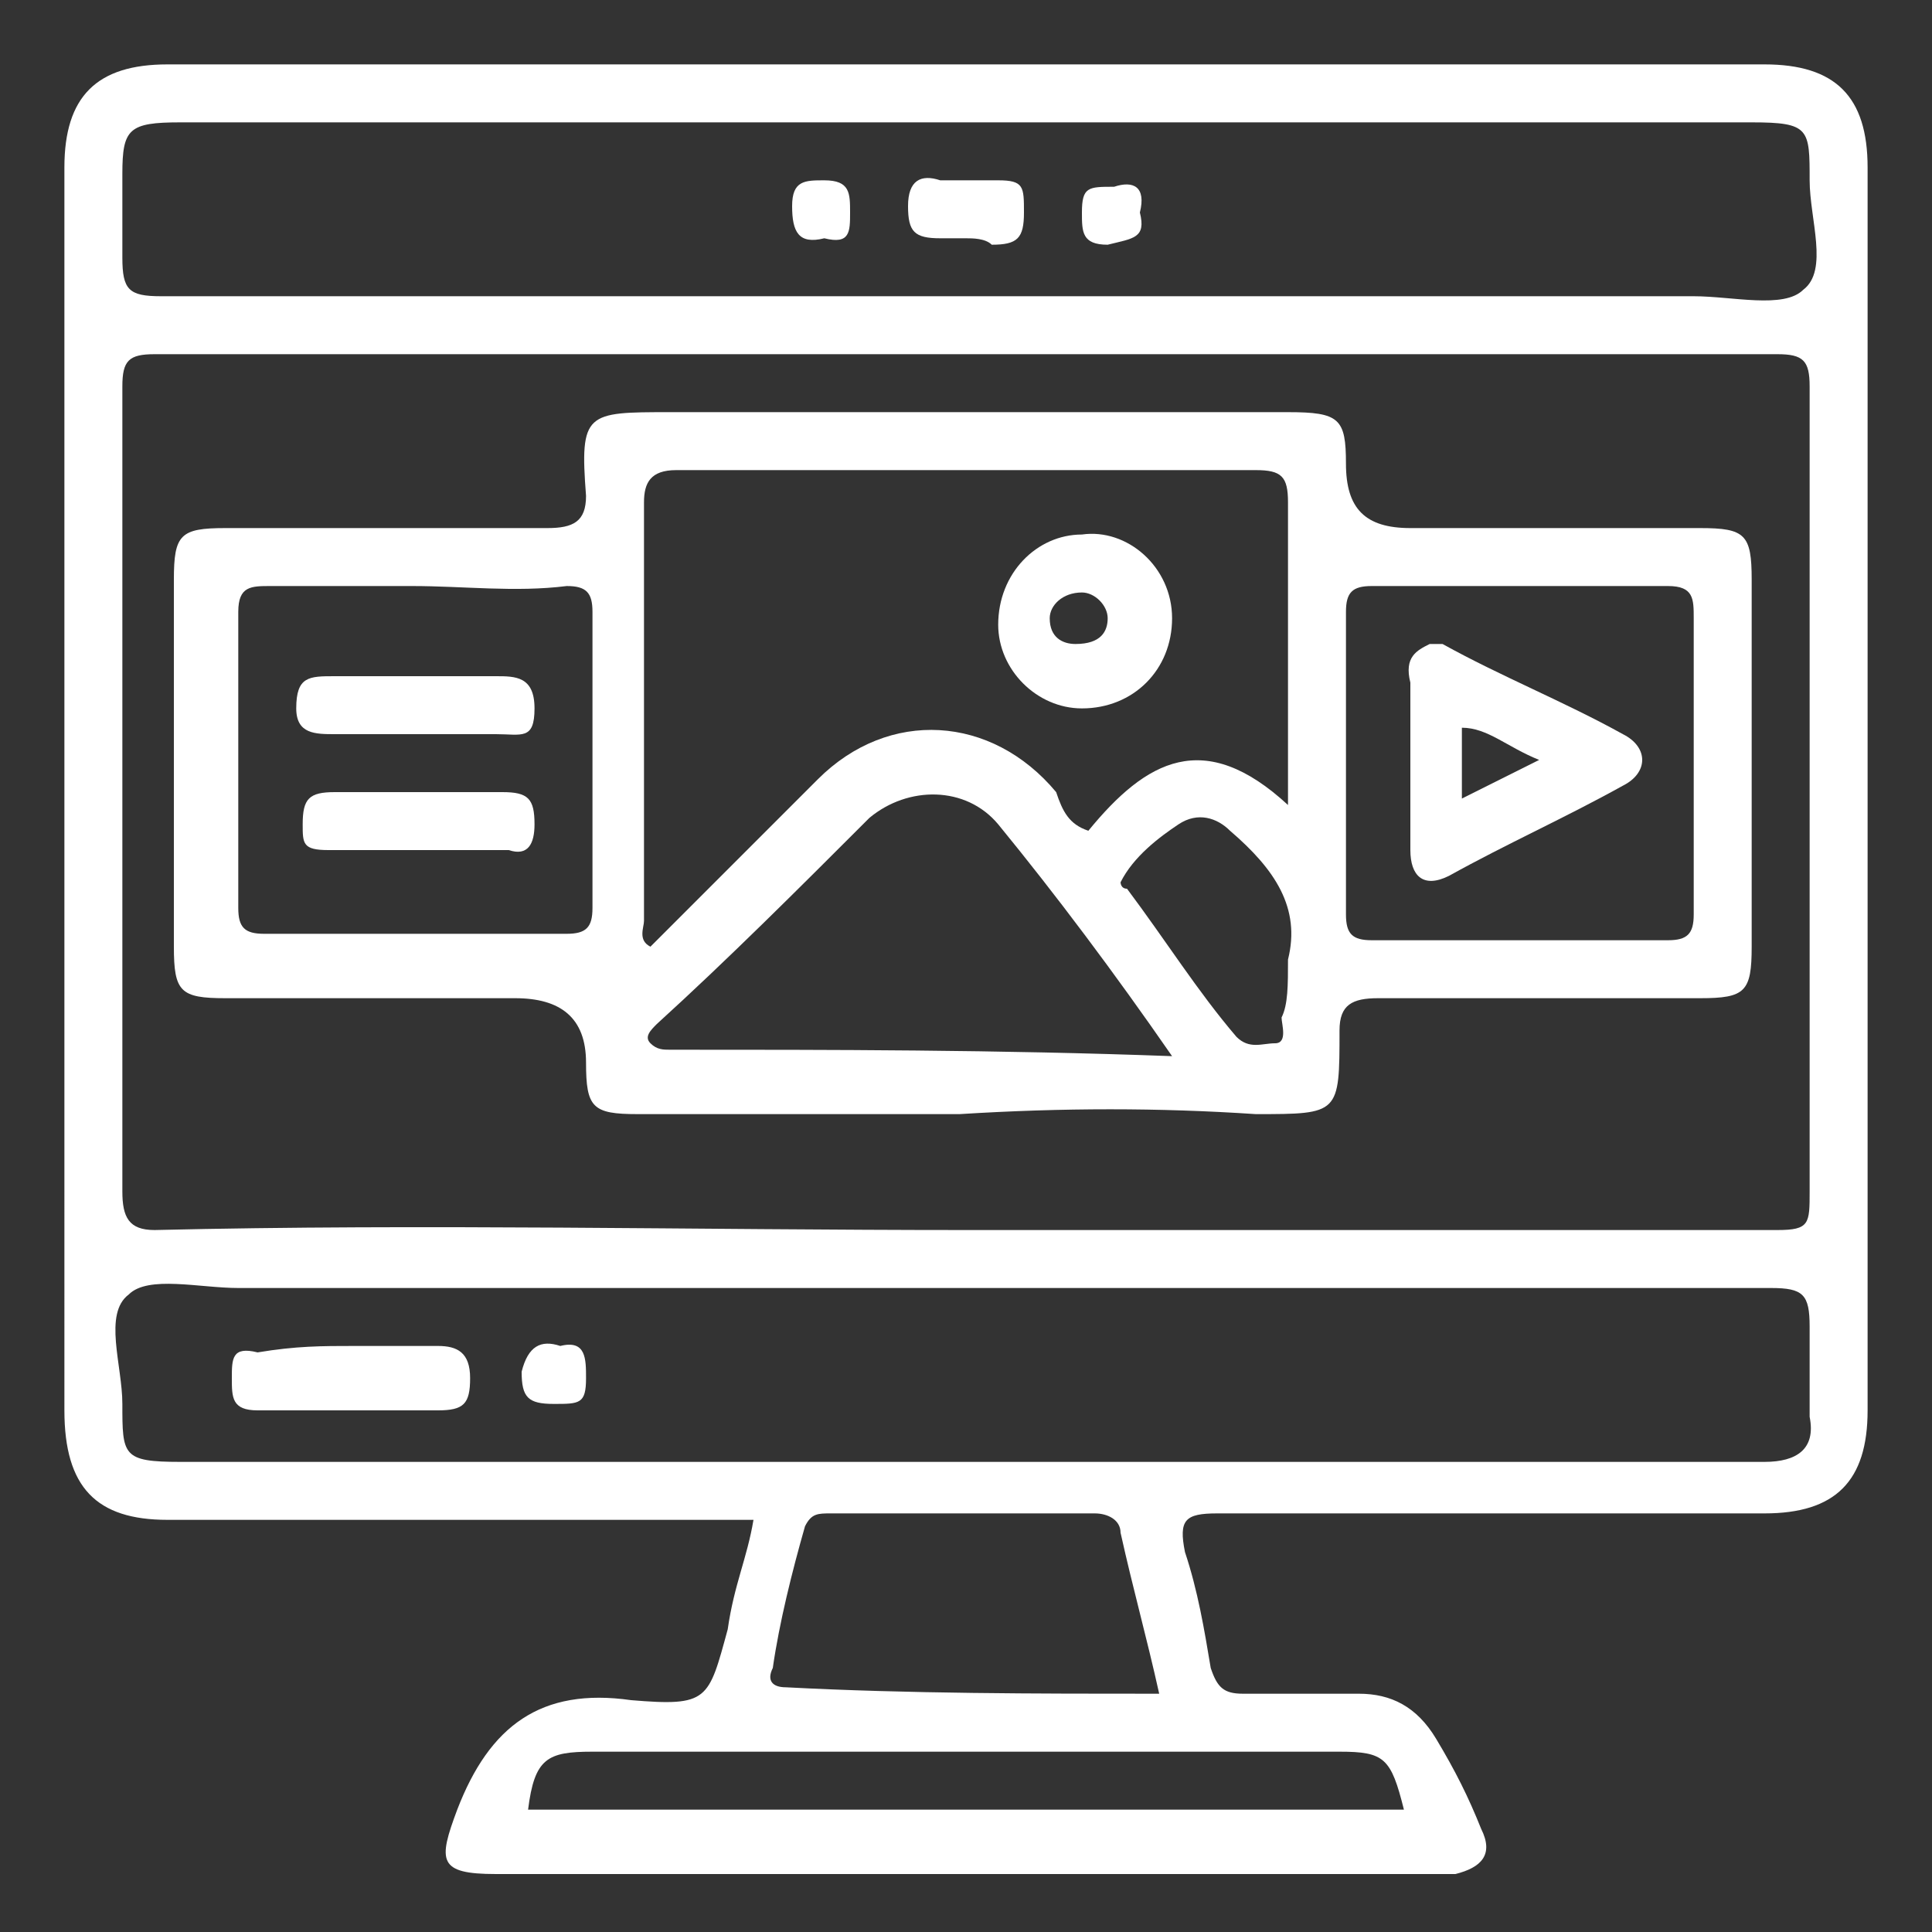 <?xml version="1.0" encoding="utf-8"?>
<!-- Generator: Adobe Illustrator 28.1.0, SVG Export Plug-In . SVG Version: 6.00 Build 0)  -->
<svg version="1.1" id="Layer_1" xmlns="http://www.w3.org/2000/svg" xmlns:xlink="http://www.w3.org/1999/xlink" x="0px" y="0px"
	 viewBox="0 0 30 30" style="enable-background:new 0 0 30 30;" xml:space="preserve">
<rect x="0" y="0" width="30" height="30" fill="#333333" stroke="none"/>
<style type="text/css">
	.st0{fill:none;}
	.st1{fill:#FFFFFF;}
</style>
<rect class="st0" width="30" height="30"/>
<path class="st1" d="M11.7,23.6H11c-2.8,0-5.6,0-8.4,0c-1.1,0-1.6-0.5-1.6-1.7C1,15.5,1,9.1,1,2.6C1,1.5,1.5,1,2.6,1
	c8.3,0,16.5,0,24.8,0C28.5,1,29,1.5,29,2.6c0,6.4,0,12.9,0,19.3c0,1.1-0.5,1.6-1.6,1.6c-2.8,0-5.6,0-8.5,0c-0.5,0-0.6,0.1-0.5,0.6
	c0.2,0.6,0.3,1.2,0.4,1.8c0.1,0.3,0.2,0.4,0.5,0.4c0.6,0,1.2,0,1.8,0c0.5,0,0.9,0.2,1.2,0.7s0.5,0.9,0.7,1.4c0.2,0.4,0,0.6-0.4,0.7
	c-0.1,0-0.2,0-0.3,0c-4.9,0-9.7,0-14.6,0c-0.9,0-0.9-0.2-0.6-1c0.5-1.3,1.3-1.9,2.7-1.7c1.2,0.1,1.2,0,1.5-1.1
	C11.4,24.6,11.6,24.2,11.7,23.6L11.7,23.6z M15,19.1c4.2,0,8.4,0,12.6,0c0.5,0,0.5-0.1,0.5-0.6c0-4.2,0-8.3,0-12.5
	c0-0.4-0.1-0.5-0.5-0.5c-8.4,0-16.8,0-25.2,0C2,5.5,1.9,5.6,1.9,6c0,4.2,0,8.3,0,12.5c0,0.4,0.1,0.6,0.5,0.6
	C6.6,19,10.8,19.1,15,19.1z M15,4.6c3.8,0,7.5,0,11.3,0c0.6,0,1.4,0.2,1.7-0.1c0.4-0.3,0.1-1.1,0.1-1.7c0-0.8,0-0.9-0.9-0.9
	c-5.6,0-11.1,0-16.6,0c-2.6,0-5.2,0-7.8,0C2,1.9,1.9,2,1.9,2.7c0,0.5,0,0.9,0,1.3c0,0.5,0.1,0.6,0.6,0.6C6.7,4.6,10.9,4.6,15,4.6
	L15,4.6z M15,20c-3.8,0-7.5,0-11.3,0c-0.6,0-1.4-0.2-1.7,0.1c-0.4,0.3-0.1,1.1-0.1,1.7c0,0.8,0,0.9,0.9,0.9c6,0,11.9,0,17.9,0
	c2.2,0,4.4,0,6.7,0c0.5,0,0.8-0.2,0.7-0.7c0-0.5,0-0.9,0-1.4S28,20,27.5,20C23.3,20,19.2,20,15,20L15,20z M18,26.3
	c-0.2-0.9-0.4-1.6-0.6-2.5c0-0.2-0.2-0.3-0.4-0.3c-1.4,0-2.7,0-4.1,0c-0.2,0-0.3,0-0.4,0.2c-0.2,0.7-0.4,1.5-0.5,2.2
	c-0.1,0.2,0,0.3,0.2,0.3C14.1,26.3,16.1,26.3,18,26.3L18,26.3z M21.8,28.1c-0.2-0.8-0.3-0.9-1-0.9c-3.9,0-7.7,0-11.6,0
	c-0.7,0-0.9,0.1-1,0.9H21.8L21.8,28.1z"/>
<path class="st1" d="M14.9,17.3c-1.7,0-3.3,0-5,0c-0.7,0-0.8-0.1-0.8-0.8c0-0.7-0.4-1-1.1-1c-1.5,0-3,0-4.5,0
	c-0.7,0-0.8-0.1-0.8-0.8c0-1.9,0-3.8,0-5.7c0-0.7,0.1-0.8,0.8-0.8c1.7,0,3.3,0,5,0c0.4,0,0.6-0.1,0.6-0.5c-0.1-1.3,0-1.3,1.3-1.3
	c3.2,0,6.4,0,9.6,0c0.8,0,0.9,0.1,0.9,0.8c0,0.7,0.3,1,1,1c1.5,0,3,0,4.5,0c0.7,0,0.8,0.1,0.8,0.8c0,1.9,0,3.8,0,5.7
	c0,0.7-0.1,0.8-0.8,0.8c-1.6,0-3.3,0-5,0c-0.4,0-0.6,0.1-0.6,0.5c0,1.3,0,1.3-1.3,1.3C18,17.2,16.5,17.2,14.9,17.3L14.9,17.3z
	 M16.9,12.9c0.9-1.1,1.8-1.6,3.1-0.4c0-1.6,0-3.1,0-4.7c0-0.4-0.1-0.5-0.5-0.5c-3,0-6,0-9,0c-0.4,0-0.5,0.2-0.5,0.5
	c0,2.2,0,4.3,0,6.5c0,0.1-0.1,0.3,0.1,0.4c0.9-0.9,1.7-1.7,2.6-2.6c1.1-1.1,2.7-1,3.7,0.2C16.5,12.6,16.6,12.8,16.9,12.9L16.9,12.9z
	 M6.4,9.1c-0.8,0-1.5,0-2.2,0c-0.3,0-0.5,0-0.5,0.4c0,1.5,0,3.1,0,4.6c0,0.3,0.1,0.4,0.4,0.4c1.6,0,3.1,0,4.7,0
	c0.3,0,0.4-0.1,0.4-0.4c0-1.5,0-3.1,0-4.6c0-0.3-0.1-0.4-0.4-0.4C8,9.2,7.2,9.1,6.4,9.1L6.4,9.1z M26.3,11.8c0-0.8,0-1.5,0-2.2
	c0-0.3,0-0.5-0.4-0.5c-1.5,0-3.1,0-4.6,0c-0.3,0-0.4,0.1-0.4,0.4c0,1.6,0,3.1,0,4.7c0,0.3,0.1,0.4,0.4,0.4c1.5,0,3.1,0,4.6,0
	c0.3,0,0.4-0.1,0.4-0.4C26.3,13.4,26.3,12.6,26.3,11.8z M18.2,16.4c-0.9-1.3-1.8-2.5-2.7-3.6c-0.5-0.6-1.4-0.6-2-0.1
	c-1.1,1.1-2.2,2.2-3.3,3.2c-0.1,0.1-0.2,0.2-0.1,0.3c0.1,0.1,0.2,0.1,0.3,0.1C12.9,16.3,15.5,16.3,18.2,16.4L18.2,16.4z M20,14.9
	c0.2-0.8-0.2-1.4-0.9-2c-0.2-0.2-0.5-0.3-0.8-0.1c-0.3,0.2-0.7,0.5-0.9,0.9c0,0,0,0.1,0.1,0.1c0.6,0.8,1.1,1.6,1.7,2.3
	c0.2,0.2,0.4,0.1,0.6,0.1c0.2,0,0.1-0.3,0.1-0.4C20,15.6,20,15.3,20,14.9L20,14.9z"/>
<path class="st1" d="M15,3.7c-0.1,0-0.3,0-0.4,0c-0.4,0-0.5-0.1-0.5-0.5c0-0.4,0.2-0.5,0.5-0.4c0.3,0,0.6,0,0.9,0
	c0.4,0,0.4,0.1,0.4,0.5c0,0.4-0.1,0.5-0.5,0.5C15.3,3.7,15.1,3.7,15,3.7L15,3.7z"/>
<path class="st1" d="M12.8,3.7c-0.4,0.1-0.5-0.1-0.5-0.5c0-0.4,0.2-0.4,0.5-0.4c0.4,0,0.4,0.2,0.4,0.5C13.2,3.6,13.2,3.8,12.8,3.7z"
	/>
<path class="st1" d="M17.7,3.3c0.1,0.4-0.1,0.4-0.5,0.5c-0.4,0-0.4-0.2-0.4-0.5c0-0.4,0.1-0.4,0.5-0.4C17.6,2.8,17.8,2.9,17.7,3.3
	L17.7,3.3z"/>
<path class="st1" d="M5.5,20.9c0.4,0,0.9,0,1.3,0c0.3,0,0.5,0.1,0.5,0.5c0,0.4-0.1,0.5-0.5,0.5c-0.9,0-1.8,0-2.8,0
	c-0.4,0-0.4-0.2-0.4-0.5c0-0.3,0-0.5,0.4-0.4C4.6,20.9,5,20.9,5.5,20.9L5.5,20.9z"/>
<path class="st1" d="M8.7,20.9c0.4-0.1,0.4,0.2,0.4,0.5c0,0.4-0.1,0.4-0.5,0.4c-0.4,0-0.5-0.1-0.5-0.5C8.2,20.9,8.4,20.8,8.7,20.9
	L8.7,20.9z"/>
<path class="st1" d="M18.2,9.6c0,0.8-0.6,1.4-1.4,1.4c-0.7,0-1.3-0.6-1.3-1.3c0-0.8,0.6-1.4,1.3-1.4C17.5,8.2,18.2,8.8,18.2,9.6z
	 M17.2,9.6c0-0.2-0.2-0.4-0.4-0.4c-0.3,0-0.5,0.2-0.5,0.4c0,0.3,0.2,0.4,0.4,0.4C17.1,10,17.2,9.8,17.2,9.6L17.2,9.6z"/>
<path class="st1" d="M6.5,10.5c0.4,0,0.8,0,1.2,0c0.3,0,0.6,0,0.6,0.5c0,0.5-0.2,0.4-0.6,0.4c-0.8,0-1.7,0-2.5,0
	c-0.3,0-0.6,0-0.6-0.4c0-0.5,0.2-0.5,0.6-0.5C5.6,10.5,6,10.5,6.5,10.5z"/>
<path class="st1" d="M6.5,12.3c0.4,0,0.9,0,1.3,0c0.4,0,0.5,0.1,0.5,0.5c0,0.3-0.1,0.5-0.4,0.4c-0.9,0-1.8,0-2.8,0
	c-0.4,0-0.4-0.1-0.4-0.4c0-0.4,0.1-0.5,0.5-0.5C5.5,12.3,6,12.3,6.5,12.3L6.5,12.3z"/>
<path class="st1" d="M22.2,10c0.1,0,0.1,0,0.2,0c0.9,0.5,1.9,0.9,2.8,1.4c0.4,0.2,0.4,0.6,0,0.8c-0.9,0.5-1.8,0.9-2.7,1.4
	c-0.4,0.2-0.6,0-0.6-0.4c0-0.9,0-1.8,0-2.6C21.8,10.2,22,10.1,22.2,10L22.2,10z M22.7,12.4c0.4-0.2,0.8-0.4,1.2-0.6
	c-0.5-0.2-0.8-0.5-1.2-0.5V12.4z"/>
</svg>
